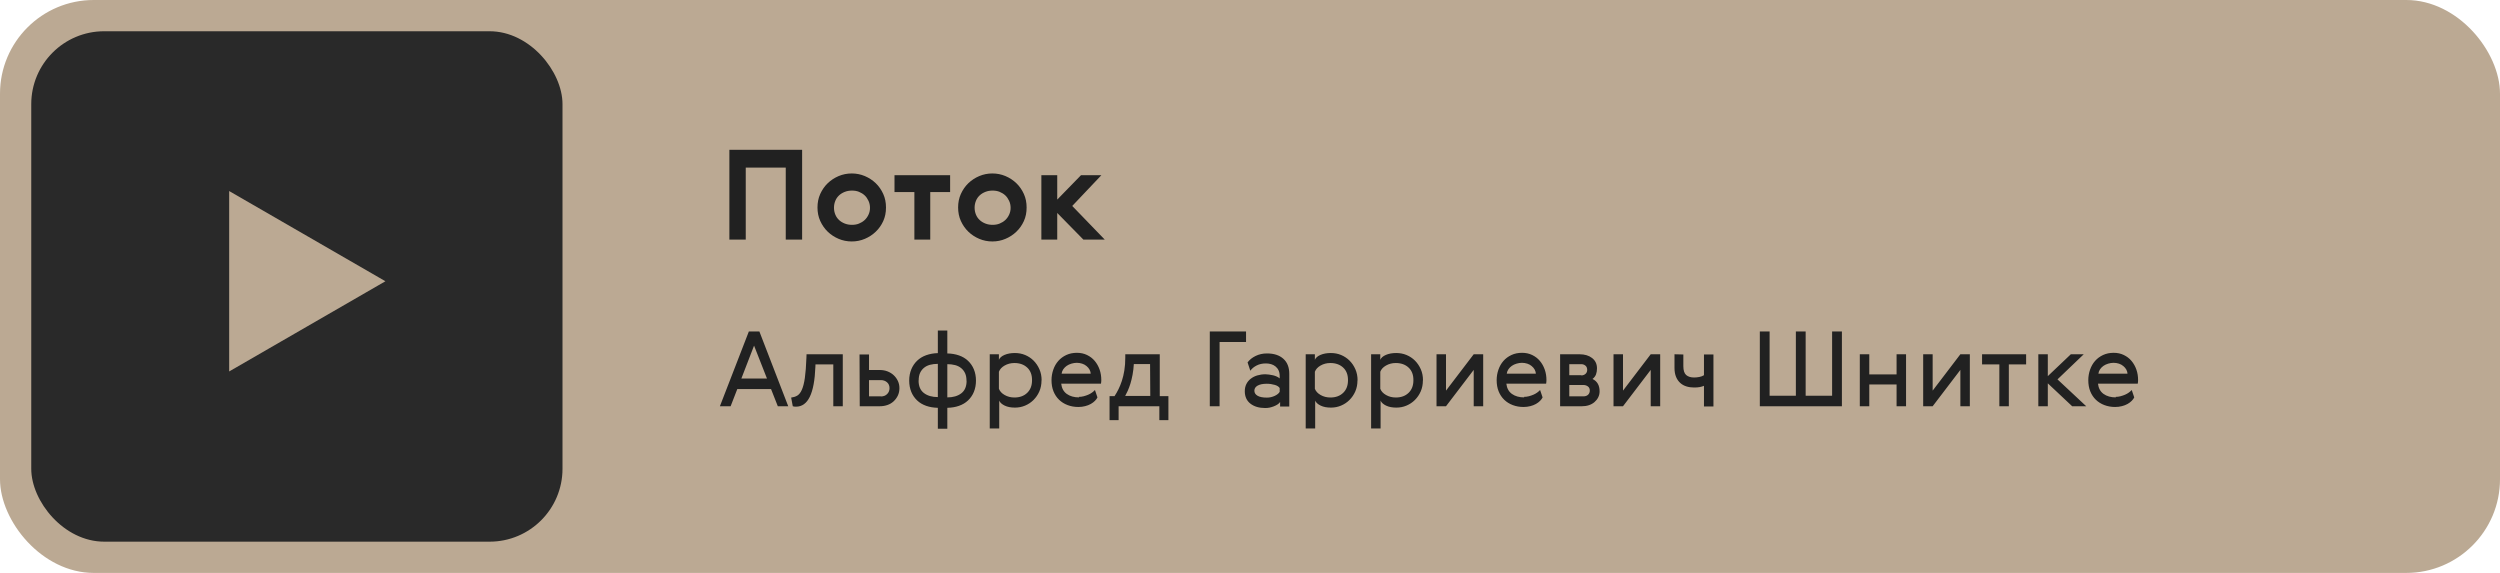 <?xml version="1.0" encoding="UTF-8"?> <svg xmlns="http://www.w3.org/2000/svg" width="240" height="55" viewBox="0 0 240 55" fill="none"> <rect width="240" height="55" rx="9" fill="#BBA993"></rect> <rect x="3" y="3" width="51" height="49" rx="7" fill="#292929"></rect> <path d="M37 27L22 35.66L22 18.34L37 27Z" fill="#BBA993"></path> <path d="M70.02 14.384V23H71.592V16.088H75.432V23H77.004V14.384H70.02ZM85.055 19.916C85.055 19.448 84.971 19.016 84.791 18.62C84.611 18.224 84.371 17.876 84.071 17.588C83.771 17.3 83.423 17.072 83.027 16.904C82.631 16.736 82.211 16.652 81.767 16.652C81.323 16.652 80.903 16.736 80.507 16.904C80.111 17.072 79.763 17.3 79.463 17.588C79.163 17.876 78.923 18.224 78.743 18.62C78.563 19.016 78.479 19.448 78.479 19.916C78.479 20.384 78.563 20.816 78.743 21.212C78.923 21.608 79.163 21.956 79.463 22.244C79.763 22.532 80.111 22.76 80.507 22.928C80.903 23.096 81.323 23.18 81.767 23.18C82.211 23.18 82.631 23.096 83.027 22.928C83.423 22.76 83.771 22.532 84.071 22.244C84.371 21.956 84.611 21.62 84.791 21.224C84.971 20.828 85.055 20.396 85.055 19.928V19.916ZM80.063 19.928C80.063 19.688 80.111 19.472 80.195 19.268C80.279 19.064 80.399 18.896 80.555 18.752C80.711 18.608 80.891 18.5 81.107 18.416C81.323 18.332 81.551 18.296 81.791 18.296C82.031 18.296 82.259 18.332 82.463 18.416C82.667 18.5 82.847 18.608 83.003 18.752C83.159 18.896 83.279 19.076 83.375 19.28C83.471 19.484 83.519 19.712 83.519 19.952C83.519 20.192 83.471 20.408 83.375 20.612C83.279 20.816 83.159 20.984 83.003 21.128C82.847 21.272 82.667 21.38 82.463 21.464C82.259 21.548 82.031 21.584 81.791 21.584C81.551 21.584 81.323 21.548 81.107 21.464C80.891 21.38 80.711 21.272 80.555 21.128C80.399 20.984 80.279 20.816 80.195 20.612C80.111 20.408 80.063 20.192 80.063 19.952V19.928ZM91.212 18.44V16.82H85.872V18.44H87.78V23H89.304V18.44H91.212ZM98.555 19.916C98.555 19.448 98.471 19.016 98.291 18.62C98.111 18.224 97.871 17.876 97.571 17.588C97.271 17.3 96.923 17.072 96.527 16.904C96.131 16.736 95.711 16.652 95.267 16.652C94.823 16.652 94.403 16.736 94.007 16.904C93.611 17.072 93.263 17.3 92.963 17.588C92.663 17.876 92.423 18.224 92.243 18.62C92.063 19.016 91.979 19.448 91.979 19.916C91.979 20.384 92.063 20.816 92.243 21.212C92.423 21.608 92.663 21.956 92.963 22.244C93.263 22.532 93.611 22.76 94.007 22.928C94.403 23.096 94.823 23.18 95.267 23.18C95.711 23.18 96.131 23.096 96.527 22.928C96.923 22.76 97.271 22.532 97.571 22.244C97.871 21.956 98.111 21.62 98.291 21.224C98.471 20.828 98.555 20.396 98.555 19.928V19.916ZM93.563 19.928C93.563 19.688 93.611 19.472 93.695 19.268C93.779 19.064 93.899 18.896 94.055 18.752C94.211 18.608 94.391 18.5 94.607 18.416C94.823 18.332 95.051 18.296 95.291 18.296C95.531 18.296 95.759 18.332 95.963 18.416C96.167 18.5 96.347 18.608 96.503 18.752C96.659 18.896 96.779 19.076 96.875 19.28C96.971 19.484 97.019 19.712 97.019 19.952C97.019 20.192 96.971 20.408 96.875 20.612C96.779 20.816 96.659 20.984 96.503 21.128C96.347 21.272 96.167 21.38 95.963 21.464C95.759 21.548 95.531 21.584 95.291 21.584C95.051 21.584 94.823 21.548 94.607 21.464C94.391 21.38 94.211 21.272 94.055 21.128C93.899 20.984 93.779 20.816 93.695 20.612C93.611 20.408 93.563 20.192 93.563 19.952V19.928ZM99.971 16.82V23H101.495V20.444L104.003 23H106.055L102.935 19.772L105.731 16.82H103.775L101.495 19.16V16.82H99.971Z" fill="#212121"></path> <path d="M75.67 39L72.9 31.82H71.89L69.11 39H70.14L70.78 37.35H74.02L74.67 39H75.67ZM71.17 36.34L72.39 33.18L73.63 36.34H71.17ZM75.947 38.15L76.107 39C76.187 39.03 76.287 39.04 76.417 39.04C76.987 39.04 77.427 38.73 77.737 38.1C78.047 37.47 78.227 36.51 78.277 35.22L78.287 34.98H79.997V39H80.907V34.01H77.427L77.417 34.33C77.387 35.14 77.337 35.79 77.267 36.28C77.197 36.77 77.097 37.15 76.977 37.42C76.857 37.69 76.707 37.88 76.537 37.98C76.367 38.08 76.167 38.14 75.947 38.17V38.15ZM82.535 39H84.455C84.715 39 84.965 38.96 85.195 38.88C85.425 38.8 85.625 38.68 85.795 38.52C85.965 38.36 86.095 38.18 86.195 37.97C86.295 37.76 86.345 37.52 86.345 37.26C86.345 37.01 86.295 36.78 86.195 36.57C86.095 36.36 85.965 36.18 85.795 36.02C85.625 35.86 85.425 35.74 85.195 35.65C84.965 35.56 84.715 35.52 84.445 35.52H83.425V34.03H82.515L82.535 39ZM84.565 38.05H83.425V36.49H84.565C84.795 36.49 84.995 36.56 85.155 36.7C85.315 36.84 85.395 37.03 85.395 37.26C85.395 37.49 85.315 37.68 85.165 37.83C85.015 37.98 84.815 38.06 84.565 38.06V38.05ZM88.193 36.52C88.193 36.25 88.233 36.01 88.323 35.81C88.413 35.61 88.543 35.44 88.703 35.31C88.863 35.18 89.053 35.08 89.283 35.02C89.513 34.96 89.763 34.93 90.033 34.93V38.12C89.483 38.12 89.033 37.99 88.693 37.73C88.353 37.47 88.183 37.07 88.183 36.53L88.193 36.52ZM90.943 33.9V31.73H90.033V33.9C89.623 33.91 89.253 33.98 88.913 34.1C88.573 34.22 88.283 34.4 88.043 34.63C87.803 34.86 87.613 35.14 87.483 35.46C87.353 35.78 87.283 36.14 87.283 36.54C87.283 36.94 87.353 37.3 87.483 37.62C87.613 37.94 87.803 38.21 88.043 38.44C88.283 38.67 88.573 38.84 88.913 38.96C89.253 39.08 89.623 39.14 90.033 39.15V41.16H90.943V39.15C91.353 39.14 91.723 39.08 92.063 38.96C92.403 38.84 92.693 38.67 92.933 38.44C93.173 38.21 93.363 37.94 93.493 37.62C93.623 37.3 93.693 36.94 93.693 36.54C93.693 36.14 93.623 35.78 93.493 35.46C93.363 35.14 93.173 34.87 92.933 34.64C92.693 34.41 92.403 34.24 92.063 34.12C91.723 34 91.353 33.94 90.943 33.93V33.9ZM92.793 36.56C92.793 37.1 92.623 37.5 92.283 37.76C91.943 38.02 91.493 38.15 90.943 38.15V34.96C91.213 34.96 91.463 34.99 91.693 35.05C91.923 35.11 92.113 35.21 92.273 35.34C92.433 35.47 92.563 35.64 92.653 35.84C92.743 36.04 92.783 36.28 92.783 36.55L92.793 36.56ZM99.995 36.51C99.995 36.12 99.925 35.77 99.785 35.45C99.645 35.13 99.455 34.85 99.225 34.62C98.995 34.39 98.725 34.21 98.415 34.08C98.105 33.95 97.775 33.89 97.425 33.89C97.045 33.89 96.715 33.95 96.435 34.07C96.155 34.19 95.975 34.35 95.895 34.54V34.01H95.015V41.13H95.925V38.46C96.005 38.65 96.185 38.81 96.455 38.94C96.725 39.07 97.055 39.13 97.435 39.13C97.775 39.13 98.095 39.07 98.405 38.94C98.715 38.81 98.985 38.63 99.215 38.4C99.445 38.17 99.635 37.9 99.775 37.58C99.915 37.26 99.985 36.91 99.985 36.52L99.995 36.51ZM99.075 36.5C99.075 37.01 98.925 37.41 98.615 37.71C98.305 38.01 97.895 38.16 97.385 38.16C97.035 38.16 96.725 38.08 96.445 37.92C96.165 37.76 95.985 37.56 95.895 37.32V35.69C95.985 35.45 96.165 35.25 96.445 35.09C96.725 34.93 97.035 34.85 97.385 34.85C97.895 34.85 98.305 35 98.615 35.29C98.925 35.58 99.075 35.98 99.075 36.48V36.5ZM103.595 38.15C103.115 38.15 102.725 38.04 102.415 37.82C102.105 37.6 101.925 37.27 101.875 36.83H105.695C105.715 36.71 105.725 36.6 105.725 36.49C105.725 36.14 105.675 35.81 105.565 35.49C105.455 35.17 105.295 34.89 105.095 34.65C104.895 34.41 104.645 34.22 104.355 34.08C104.065 33.94 103.745 33.87 103.385 33.87C103.005 33.87 102.665 33.94 102.365 34.08C102.065 34.22 101.805 34.41 101.595 34.65C101.385 34.89 101.225 35.17 101.115 35.49C101.005 35.81 100.945 36.14 100.945 36.49C100.945 36.89 101.005 37.25 101.135 37.57C101.265 37.89 101.445 38.16 101.675 38.38C101.905 38.6 102.175 38.77 102.495 38.89C102.815 39.01 103.155 39.07 103.525 39.07C103.755 39.07 103.975 39.04 104.175 38.99C104.375 38.94 104.555 38.87 104.715 38.78C104.875 38.69 105.005 38.59 105.115 38.48C105.225 38.37 105.305 38.26 105.355 38.15L105.115 37.44C105.045 37.52 104.955 37.6 104.845 37.68C104.735 37.76 104.615 37.83 104.475 37.89C104.335 37.95 104.185 38 104.035 38.04C103.885 38.08 103.725 38.1 103.565 38.1L103.595 38.15ZM104.735 35.87H101.915C101.935 35.72 101.985 35.58 102.075 35.45C102.165 35.32 102.275 35.21 102.405 35.12C102.535 35.03 102.685 34.96 102.855 34.91C103.025 34.86 103.195 34.83 103.375 34.83C103.555 34.83 103.725 34.86 103.885 34.91C104.045 34.96 104.185 35.04 104.305 35.14C104.425 35.24 104.525 35.35 104.595 35.48C104.665 35.61 104.705 35.75 104.715 35.9L104.735 35.87ZM107.007 38.03H106.517V40.33H107.387V39H111.297V40.33H112.167V38.03H111.337V34.01H108.027V34.33C108.027 34.78 107.997 35.19 107.937 35.56C107.877 35.93 107.797 36.27 107.697 36.57C107.597 36.87 107.487 37.14 107.367 37.38C107.247 37.62 107.127 37.83 107.007 38.01V38.03ZM110.427 38.01H108.017C108.087 37.89 108.167 37.73 108.257 37.53C108.347 37.33 108.437 37.1 108.517 36.84C108.597 36.58 108.667 36.29 108.727 35.97C108.787 35.65 108.827 35.31 108.847 34.95H110.407L110.427 38.01ZM116.14 31.82V39H117.08V32.83H119.62V31.82H116.14ZM122.85 37.23V37.61C122.81 37.69 122.75 37.76 122.66 37.83C122.57 37.9 122.47 37.96 122.36 38.01C122.25 38.06 122.13 38.1 122 38.13C121.87 38.16 121.74 38.17 121.61 38.17C121.22 38.17 120.92 38.11 120.72 37.99C120.52 37.87 120.42 37.71 120.42 37.51C120.42 37.3 120.52 37.14 120.73 37.02C120.94 36.9 121.23 36.84 121.61 36.84C121.88 36.84 122.14 36.88 122.38 36.95C122.62 37.02 122.78 37.13 122.86 37.27L122.85 37.23ZM119.77 34.8L120.03 35.59C120.18 35.38 120.39 35.21 120.65 35.08C120.91 34.95 121.2 34.89 121.52 34.89C121.7 34.89 121.87 34.91 122.03 34.96C122.19 35.01 122.33 35.08 122.45 35.18C122.57 35.28 122.67 35.4 122.74 35.55C122.81 35.7 122.85 35.88 122.85 36.09V36.33C122.77 36.26 122.68 36.2 122.57 36.15C122.46 36.1 122.34 36.06 122.22 36.03C122.1 36 121.97 35.98 121.84 35.96C121.71 35.94 121.59 35.93 121.48 35.93C121.2 35.93 120.94 35.97 120.7 36.04C120.46 36.11 120.25 36.22 120.07 36.36C119.89 36.5 119.75 36.67 119.65 36.87C119.55 37.07 119.5 37.3 119.5 37.56C119.5 38.07 119.68 38.47 120.04 38.75C120.4 39.03 120.87 39.17 121.46 39.17C121.6 39.17 121.74 39.16 121.88 39.13C122.02 39.1 122.15 39.06 122.28 39.01C122.41 38.96 122.53 38.9 122.64 38.83C122.75 38.76 122.83 38.68 122.89 38.59V39.03H123.77V35.88C123.77 35.26 123.58 34.78 123.2 34.44C122.82 34.1 122.3 33.93 121.63 33.93C121.23 33.93 120.87 34.01 120.54 34.17C120.21 34.33 119.95 34.54 119.76 34.8H119.77ZM130.327 36.51C130.327 36.12 130.257 35.77 130.117 35.45C129.977 35.13 129.787 34.85 129.557 34.62C129.327 34.39 129.057 34.21 128.747 34.08C128.437 33.95 128.107 33.89 127.757 33.89C127.377 33.89 127.047 33.95 126.767 34.07C126.487 34.19 126.307 34.35 126.227 34.54V34.01H125.347V41.13H126.257V38.46C126.337 38.65 126.517 38.81 126.787 38.94C127.057 39.07 127.387 39.13 127.767 39.13C128.107 39.13 128.427 39.07 128.737 38.94C129.047 38.81 129.317 38.63 129.547 38.4C129.777 38.17 129.967 37.9 130.107 37.58C130.247 37.26 130.317 36.91 130.317 36.52L130.327 36.51ZM129.407 36.5C129.407 37.01 129.257 37.41 128.947 37.71C128.637 38.01 128.227 38.16 127.717 38.16C127.367 38.16 127.057 38.08 126.777 37.92C126.497 37.76 126.317 37.56 126.227 37.32V35.69C126.317 35.45 126.497 35.25 126.777 35.09C127.057 34.93 127.367 34.85 127.717 34.85C128.227 34.85 128.637 35 128.947 35.29C129.257 35.58 129.407 35.98 129.407 36.48V36.5ZM136.607 36.51C136.607 36.12 136.537 35.77 136.397 35.45C136.257 35.13 136.067 34.85 135.837 34.62C135.607 34.39 135.337 34.21 135.027 34.08C134.717 33.95 134.387 33.89 134.037 33.89C133.657 33.89 133.327 33.95 133.047 34.07C132.767 34.19 132.587 34.35 132.507 34.54V34.01H131.627V41.13H132.537V38.46C132.617 38.65 132.797 38.81 133.067 38.94C133.337 39.07 133.667 39.13 134.047 39.13C134.387 39.13 134.707 39.07 135.017 38.94C135.327 38.81 135.597 38.63 135.827 38.4C136.057 38.17 136.247 37.9 136.387 37.58C136.527 37.26 136.597 36.91 136.597 36.52L136.607 36.51ZM135.687 36.5C135.687 37.01 135.537 37.41 135.227 37.71C134.917 38.01 134.507 38.16 133.997 38.16C133.647 38.16 133.337 38.08 133.057 37.92C132.777 37.76 132.597 37.56 132.507 37.32V35.69C132.597 35.45 132.777 35.25 133.057 35.09C133.337 34.93 133.647 34.85 133.997 34.85C134.507 34.85 134.917 35 135.227 35.29C135.537 35.58 135.687 35.98 135.687 36.48V36.5ZM138.816 34.01H137.906V39H138.816L141.476 35.51V39H142.386V34.01H141.476L138.816 37.5V34.01ZM146.329 38.15C145.849 38.15 145.459 38.04 145.149 37.82C144.839 37.6 144.659 37.27 144.609 36.83H148.429C148.449 36.71 148.459 36.6 148.459 36.49C148.459 36.14 148.409 35.81 148.299 35.49C148.189 35.17 148.029 34.89 147.829 34.65C147.629 34.41 147.379 34.22 147.089 34.08C146.799 33.94 146.479 33.87 146.119 33.87C145.739 33.87 145.399 33.94 145.099 34.08C144.799 34.22 144.539 34.41 144.329 34.65C144.119 34.89 143.959 35.17 143.849 35.49C143.739 35.81 143.679 36.14 143.679 36.49C143.679 36.89 143.739 37.25 143.869 37.57C143.999 37.89 144.179 38.16 144.409 38.38C144.639 38.6 144.909 38.77 145.229 38.89C145.549 39.01 145.889 39.07 146.259 39.07C146.489 39.07 146.709 39.04 146.909 38.99C147.109 38.94 147.289 38.87 147.449 38.78C147.609 38.69 147.739 38.59 147.849 38.48C147.959 38.37 148.039 38.26 148.089 38.15L147.849 37.44C147.779 37.52 147.689 37.6 147.579 37.68C147.469 37.76 147.349 37.83 147.209 37.89C147.069 37.95 146.919 38 146.769 38.04C146.619 38.08 146.459 38.1 146.299 38.1L146.329 38.15ZM147.469 35.87H144.649C144.669 35.72 144.719 35.58 144.809 35.45C144.899 35.32 145.009 35.21 145.139 35.12C145.269 35.03 145.419 34.96 145.589 34.91C145.759 34.86 145.929 34.83 146.109 34.83C146.289 34.83 146.459 34.86 146.619 34.91C146.779 34.96 146.919 35.04 147.039 35.14C147.159 35.24 147.259 35.35 147.329 35.48C147.399 35.61 147.439 35.75 147.449 35.9L147.469 35.87ZM151.671 34.01H149.771V39H151.861C152.101 39 152.321 38.97 152.531 38.9C152.741 38.83 152.921 38.73 153.071 38.6C153.221 38.47 153.341 38.32 153.431 38.14C153.521 37.96 153.561 37.77 153.561 37.56C153.561 36.99 153.331 36.6 152.881 36.38C153.051 36.25 153.161 36.1 153.221 35.93C153.281 35.76 153.311 35.57 153.311 35.36C153.311 34.94 153.151 34.61 152.841 34.37C152.531 34.13 152.131 34.01 151.641 34.01H151.671ZM152.011 38.05H150.651V36.96H152.011C152.181 36.96 152.321 37.01 152.441 37.1C152.561 37.19 152.621 37.32 152.621 37.49C152.621 37.66 152.561 37.8 152.451 37.9C152.341 38 152.191 38.05 152.011 38.05ZM151.811 36.02H150.651V34.96H151.811C151.961 34.96 152.091 35.01 152.201 35.1C152.311 35.19 152.371 35.33 152.371 35.51C152.371 35.66 152.321 35.79 152.211 35.89C152.101 35.99 151.961 36.04 151.791 36.04L151.811 36.02ZM155.808 34.01H154.898V39H155.808L158.468 35.51V39H159.378V34.01H158.468L155.808 37.5V34.01ZM160.751 34.01V35.31C160.751 35.65 160.801 35.94 160.901 36.18C161.001 36.42 161.141 36.62 161.311 36.77C161.481 36.92 161.681 37.03 161.911 37.1C162.141 37.17 162.381 37.2 162.631 37.2C162.841 37.2 163.021 37.19 163.171 37.16C163.321 37.13 163.461 37.09 163.581 37.04V39.02H164.491V34.03H163.581V36.02C163.451 36.1 163.301 36.16 163.131 36.19C162.961 36.22 162.801 36.24 162.641 36.24C162.311 36.24 162.051 36.16 161.871 36C161.691 35.84 161.601 35.56 161.601 35.15V34.03L160.751 34.01ZM168.943 31.82V39H176.823V31.82H175.883V37.99H173.343V31.82H172.403V37.99H169.883V31.82H168.943ZM179.451 34.01H178.541V39H179.451V36.91H182.071V39H182.981V34.01H182.071V35.94H179.451V34.01ZM185.535 34.01H184.625V39H185.535L188.195 35.51V39H189.105V34.01H188.195L185.535 37.5V34.01ZM194.508 34.98V34.01H190.278V34.98H191.938V39H192.848V34.98H194.508ZM195.679 34.01V39H196.589V36.8L198.929 39H200.279L197.519 36.42L200.039 34.01H198.799L196.589 36.11V34.01H195.679ZM203.126 38.15C202.646 38.15 202.256 38.04 201.946 37.82C201.636 37.6 201.456 37.27 201.406 36.83H205.226C205.246 36.71 205.256 36.6 205.256 36.49C205.256 36.14 205.206 35.81 205.096 35.49C204.986 35.17 204.826 34.89 204.626 34.65C204.426 34.41 204.176 34.22 203.886 34.08C203.596 33.94 203.276 33.87 202.916 33.87C202.536 33.87 202.196 33.94 201.896 34.08C201.596 34.22 201.336 34.41 201.126 34.65C200.916 34.89 200.756 35.17 200.646 35.49C200.536 35.81 200.476 36.14 200.476 36.49C200.476 36.89 200.536 37.25 200.666 37.57C200.796 37.89 200.976 38.16 201.206 38.38C201.436 38.6 201.706 38.77 202.026 38.89C202.346 39.01 202.686 39.07 203.056 39.07C203.286 39.07 203.506 39.04 203.706 38.99C203.906 38.94 204.086 38.87 204.246 38.78C204.406 38.69 204.536 38.59 204.646 38.48C204.756 38.37 204.836 38.26 204.886 38.15L204.646 37.44C204.576 37.52 204.486 37.6 204.376 37.68C204.266 37.76 204.146 37.83 204.006 37.89C203.866 37.95 203.716 38 203.566 38.04C203.416 38.08 203.256 38.1 203.096 38.1L203.126 38.15ZM204.266 35.87H201.446C201.466 35.72 201.516 35.58 201.606 35.45C201.696 35.32 201.806 35.21 201.936 35.12C202.066 35.03 202.216 34.96 202.386 34.91C202.556 34.86 202.726 34.83 202.906 34.83C203.086 34.83 203.256 34.86 203.416 34.91C203.576 34.96 203.716 35.04 203.836 35.14C203.956 35.24 204.056 35.35 204.126 35.48C204.196 35.61 204.236 35.75 204.246 35.9L204.266 35.87Z" fill="#212121"></path> </svg> 